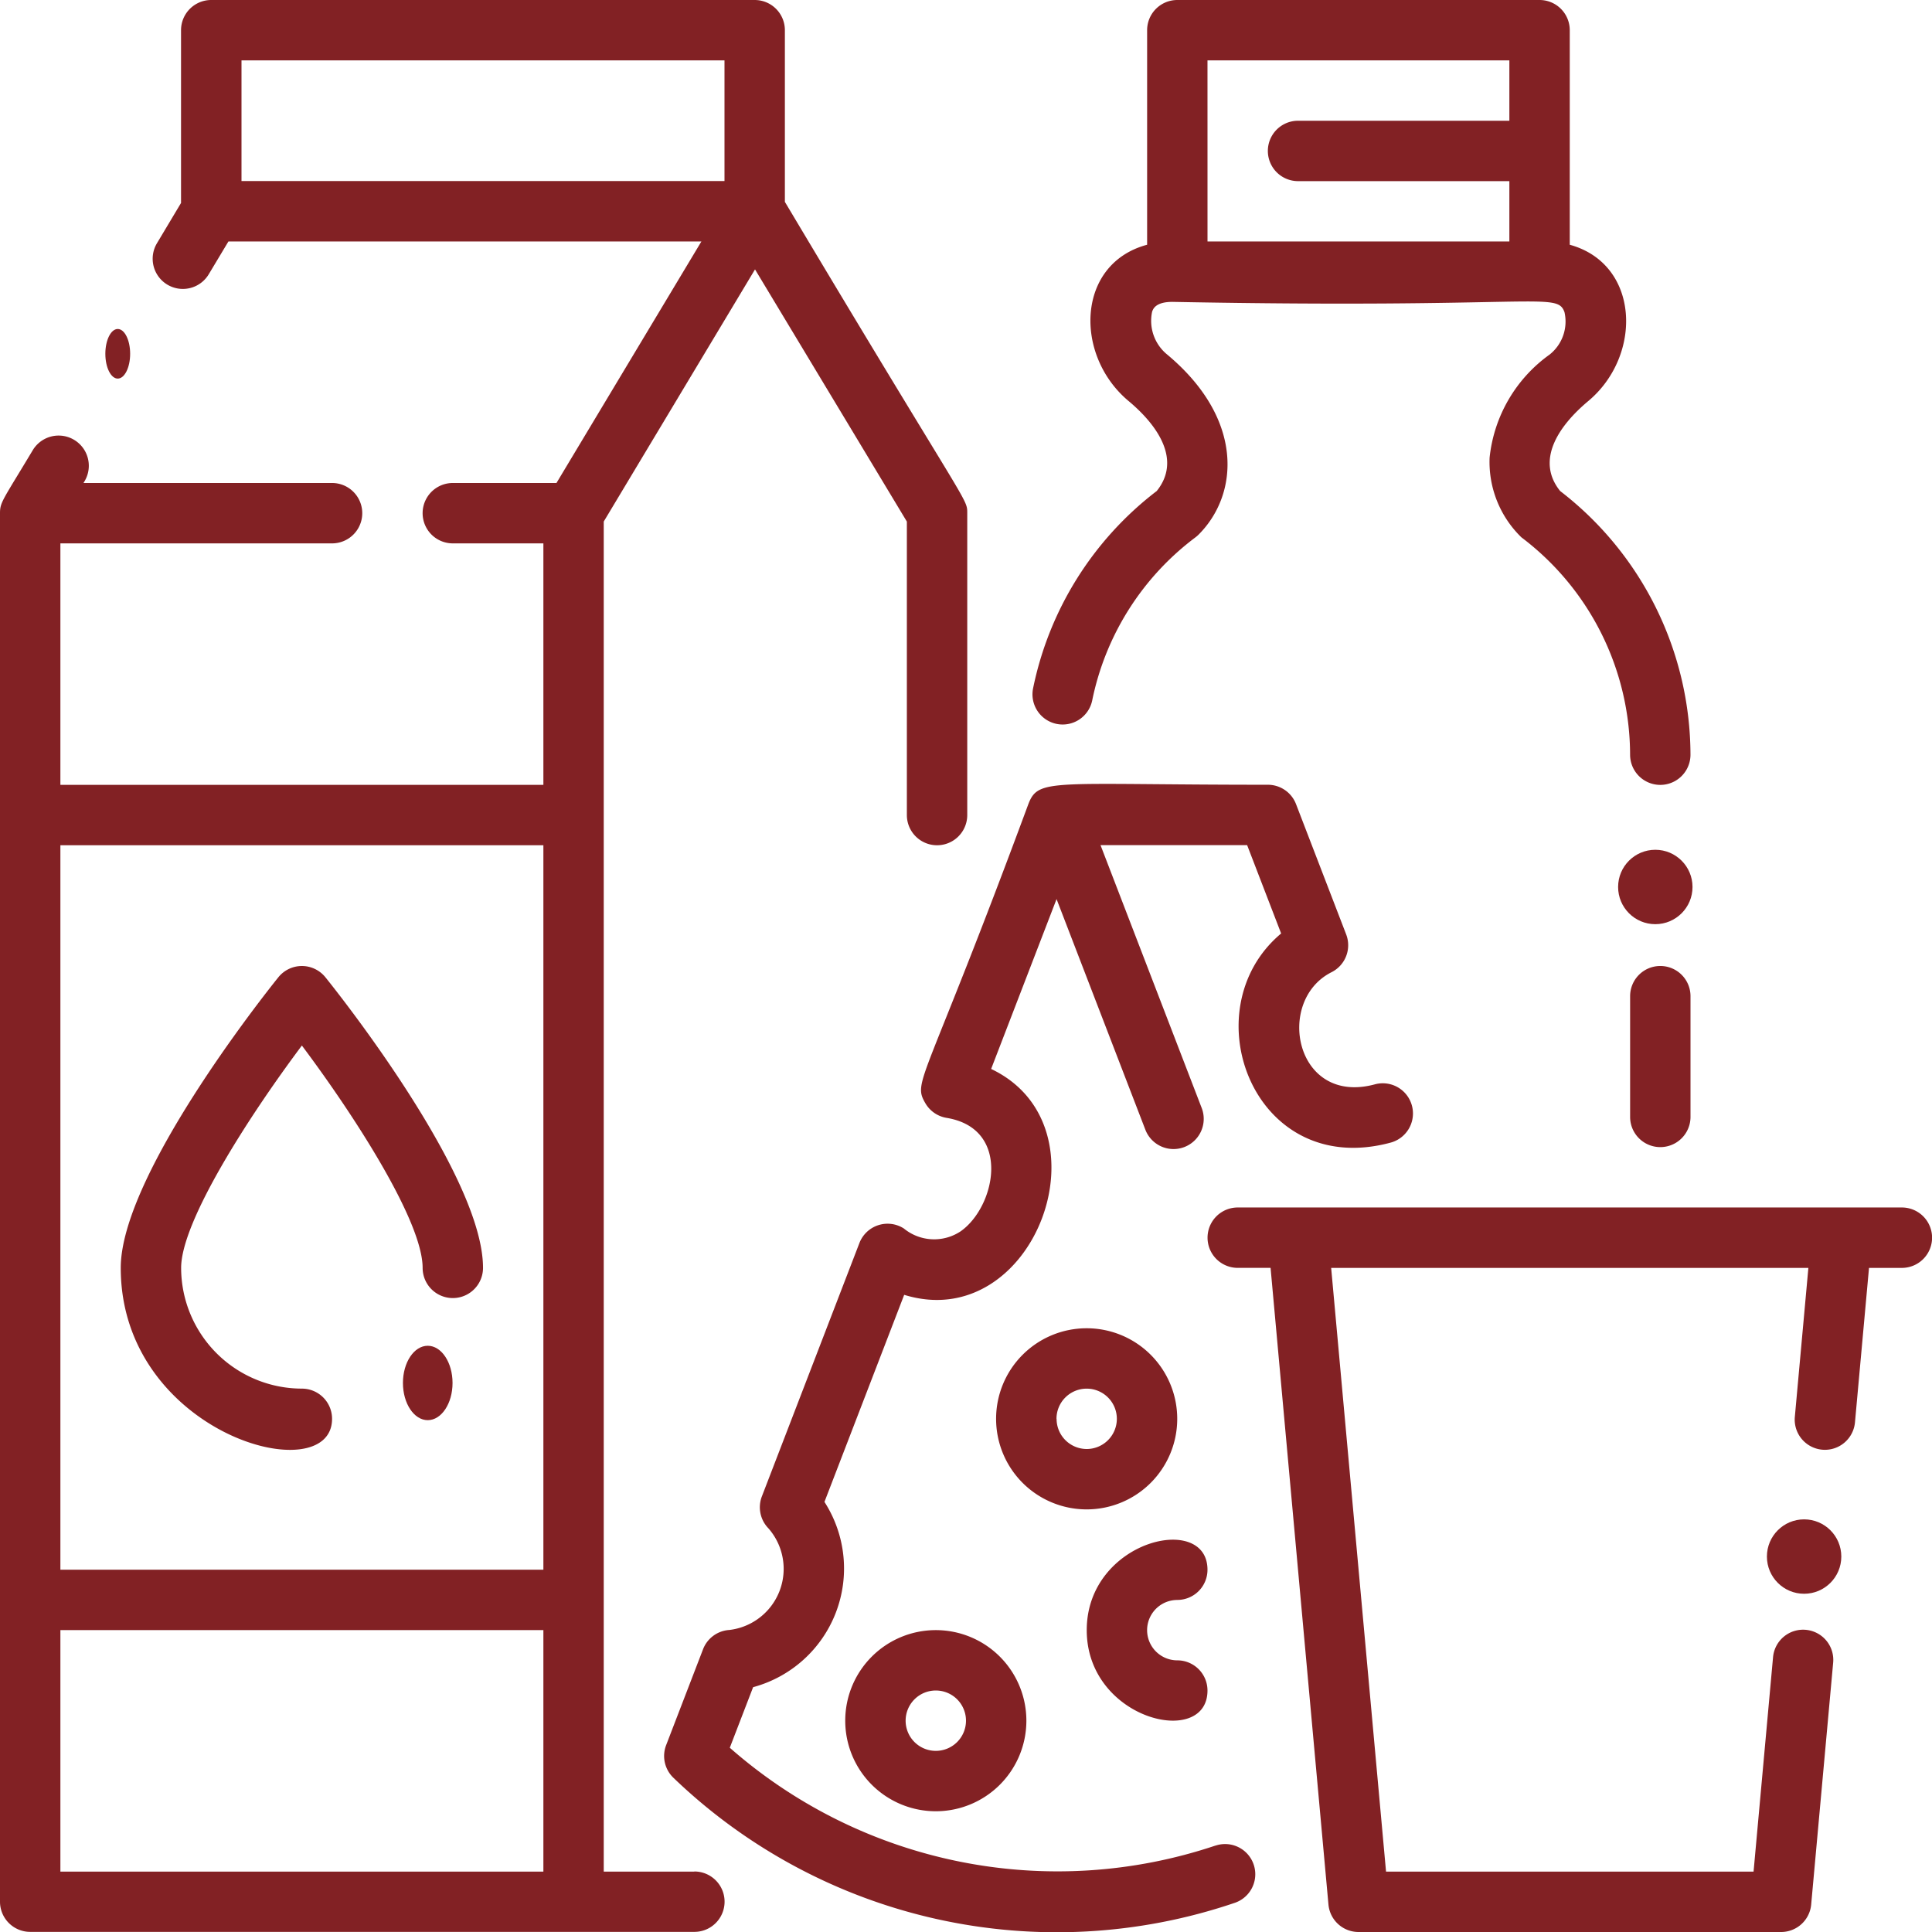 <?xml version="1.0" encoding="UTF-8"?> <svg xmlns="http://www.w3.org/2000/svg" id="Icono_Lacteos" width="77.905" height="77.906" viewBox="0 0 77.905 77.906"><g id="Outline"><path id="Trazado_722" data-name="Trazado 722" d="M291.652,410.465a1.217,1.217,0,0,0,1.217-1.217c0-2.329-4.869-1.185-4.869,2.435s4.869,4.771,4.869,2.435a1.217,1.217,0,0,0-1.217-1.217,1.217,1.217,0,1,1,0-2.435Z" transform="translate(-244.179 -345.95)" fill="#822124"></path><path id="Trazado_723" data-name="Trazado 723" d="M271.3,355.652a3.652,3.652,0,1,0-3.652,3.652A3.652,3.652,0,0,0,271.3,355.652Zm-4.869,0a1.217,1.217,0,1,1,1.217,1.217A1.217,1.217,0,0,1,266.435,355.652Z" transform="translate(-223.83 -298.44)" fill="#822124"></path><path id="Trazado_724" data-name="Trazado 724" d="M227.652,432a3.652,3.652,0,1,0,3.652,3.652A3.652,3.652,0,0,0,227.652,432Zm0,4.869a1.217,1.217,0,1,1,1.217-1.217A1.217,1.217,0,0,1,227.652,436.869Z" transform="translate(-189.917 -366.268)" fill="#822124"></path><path id="Trazado_725" data-name="Trazado 725" d="M198.231,250.589a20.011,20.011,0,0,1-19.583-3.945l.94-2.442a4.958,4.958,0,0,0,2.877-7.471l3.215-8.35c5.256,1.624,8.384-6.792,3.506-9.108l2.638-6.85,3.581,9.3a1.217,1.217,0,0,0,2.272-.875l-4.08-10.6h5.912l1.371,3.562c-3.664,3.064-1.118,9.929,4.416,8.433a1.217,1.217,0,1,0-.635-2.35c-3.22.87-4.038-3.371-1.748-4.522a1.217,1.217,0,0,0,.589-1.525l-2.022-5.253a1.217,1.217,0,0,0-1.136-.78c-8.748,0-9.247-.286-9.657.78-4.2,11.347-4.675,11.153-4.159,12.052a1.217,1.217,0,0,0,.859.6c2.633.433,1.984,3.578.572,4.573a1.928,1.928,0,0,1-2.294-.113,1.217,1.217,0,0,0-1.791.589l-3.933,10.216a1.217,1.217,0,0,0,.263,1.285,2.481,2.481,0,0,1-1.573,4.1,1.217,1.217,0,0,0-1.062.778l-1.488,3.866a1.217,1.217,0,0,0,.287,1.31,22.3,22.3,0,0,0,22.642,5.049,1.217,1.217,0,0,0-.78-2.306Z" transform="translate(-149.22 -176.169)" fill="#822124"></path><path id="Trazado_726" data-name="Trazado 726" d="M348,320h-26.78a1.217,1.217,0,0,0,0,2.435h1.324l2.334,25.673a1.217,1.217,0,0,0,1.211,1.107h17.042a1.217,1.217,0,0,0,1.212-1.107l.886-9.749a1.217,1.217,0,1,0-2.424-.22l-.785,8.642H327.2l-2.213-24.345H344.23l-.546,6.008a1.217,1.217,0,0,0,2.425.22l.566-6.228H348A1.217,1.217,0,1,0,348,320Z" transform="translate(-271.31 -271.31)" fill="#822124"></path><path id="Trazado_727" data-name="Trazado 727" d="M274.582,29.19a1.217,1.217,0,0,0,1.437-.948,10.955,10.955,0,0,1,4.162-6.574,1.22,1.22,0,0,0,.13-.113c1.616-1.617,1.854-4.648-1.267-7.257a1.753,1.753,0,0,1-.609-1.731c.039-.108.14-.4.837-.394,14.741.281,15.481-.432,15.79.413a1.7,1.7,0,0,1-.6,1.712,5.854,5.854,0,0,0-2.419,4.156,4.235,4.235,0,0,0,1.283,3.214,11.01,11.01,0,0,1,4.382,8.764,1.217,1.217,0,1,0,2.435,0A13.457,13.457,0,0,0,294.888,19.8c-.995-1.233-.074-2.619,1.137-3.631,2.2-1.842,2.074-5.527-.75-6.3V1.217A1.217,1.217,0,0,0,294.057,0H279.45a1.217,1.217,0,0,0-1.217,1.217V9.869c-2.854.761-2.958,4.451-.75,6.3,1.227,1.025,2.124,2.406,1.137,3.631a13.388,13.388,0,0,0-4.986,7.958A1.217,1.217,0,0,0,274.582,29.19Zm6.085-26.755H292.84V4.869h-8.521a1.217,1.217,0,0,0,0,2.435h8.521V9.738H280.668Z" transform="translate(-231.977)" fill="#822124"></path><path id="Trazado_728" data-name="Trazado 728" d="M40.521,274.261a1.217,1.217,0,0,0-1.217-1.217,4.875,4.875,0,0,1-4.869-4.869c0-1.853,2.688-6.052,4.869-8.966,2.181,2.912,4.869,7.111,4.869,8.966a1.217,1.217,0,0,0,2.435,0c0-3.682-5.7-10.905-6.354-11.716a1.217,1.217,0,0,0-1.9,0C37.7,257.27,32,264.493,32,268.175,32,274.886,40.521,277.2,40.521,274.261Z" transform="translate(-27.131 -217.05)" fill="#822124"></path><path id="Trazado_729" data-name="Trazado 729" d="M28,75.47H24.345V21.031l6.1-10.168,6.123,10.169V32.866a1.217,1.217,0,0,0,2.435,0V20.693c0-.62.059-.123-7.354-12.553V1.217A1.217,1.217,0,0,0,30.432,0H8.521A1.217,1.217,0,0,0,7.3,1.217V8.184L6.33,9.807A1.217,1.217,0,1,0,8.417,11.06L9.21,9.738H28.282l-5.843,9.738h-4.18a1.217,1.217,0,1,0,0,2.435h3.652v9.738H2.435V21.911H13.39a1.217,1.217,0,1,0,0-2.435H3.367l.041-.069a1.217,1.217,0,1,0-2.088-1.252C.113,20.17,0,20.244,0,20.693V76.688A1.217,1.217,0,0,0,1.217,77.9H28a1.217,1.217,0,0,0,0-2.435ZM9.738,7.3V2.435H29.214V7.3ZM21.911,75.47H2.435V65.732H21.911Zm0-12.173H2.435V34.083H21.911Z" fill="#822124"></path><ellipse id="Elipse_22" data-name="Elipse 22" cx="0.5" cy="1" rx="0.5" ry="1" transform="translate(4.248 13.266)" fill="#822124"></ellipse><ellipse id="Elipse_23" data-name="Elipse 23" cx="1" cy="1.5" rx="1" ry="1.5" transform="translate(16.248 54.266)" fill="#822124"></ellipse><circle id="Elipse_24" data-name="Elipse 24" cx="1.5" cy="1.5" r="1.5" transform="translate(65.248 34.266)" fill="#822124"></circle><circle id="Elipse_25" data-name="Elipse 25" cx="1.5" cy="1.5" r="1.5" transform="translate(71.248 61.266)" fill="#822124"></circle><path id="Trazado_730" data-name="Trazado 730" d="M433.217,256A1.217,1.217,0,0,0,432,257.217v4.869a1.217,1.217,0,0,0,2.435,0v-4.869A1.217,1.217,0,0,0,433.217,256Z" transform="translate(-366.268 -217.048)" fill="#822124"></path></g></svg> 